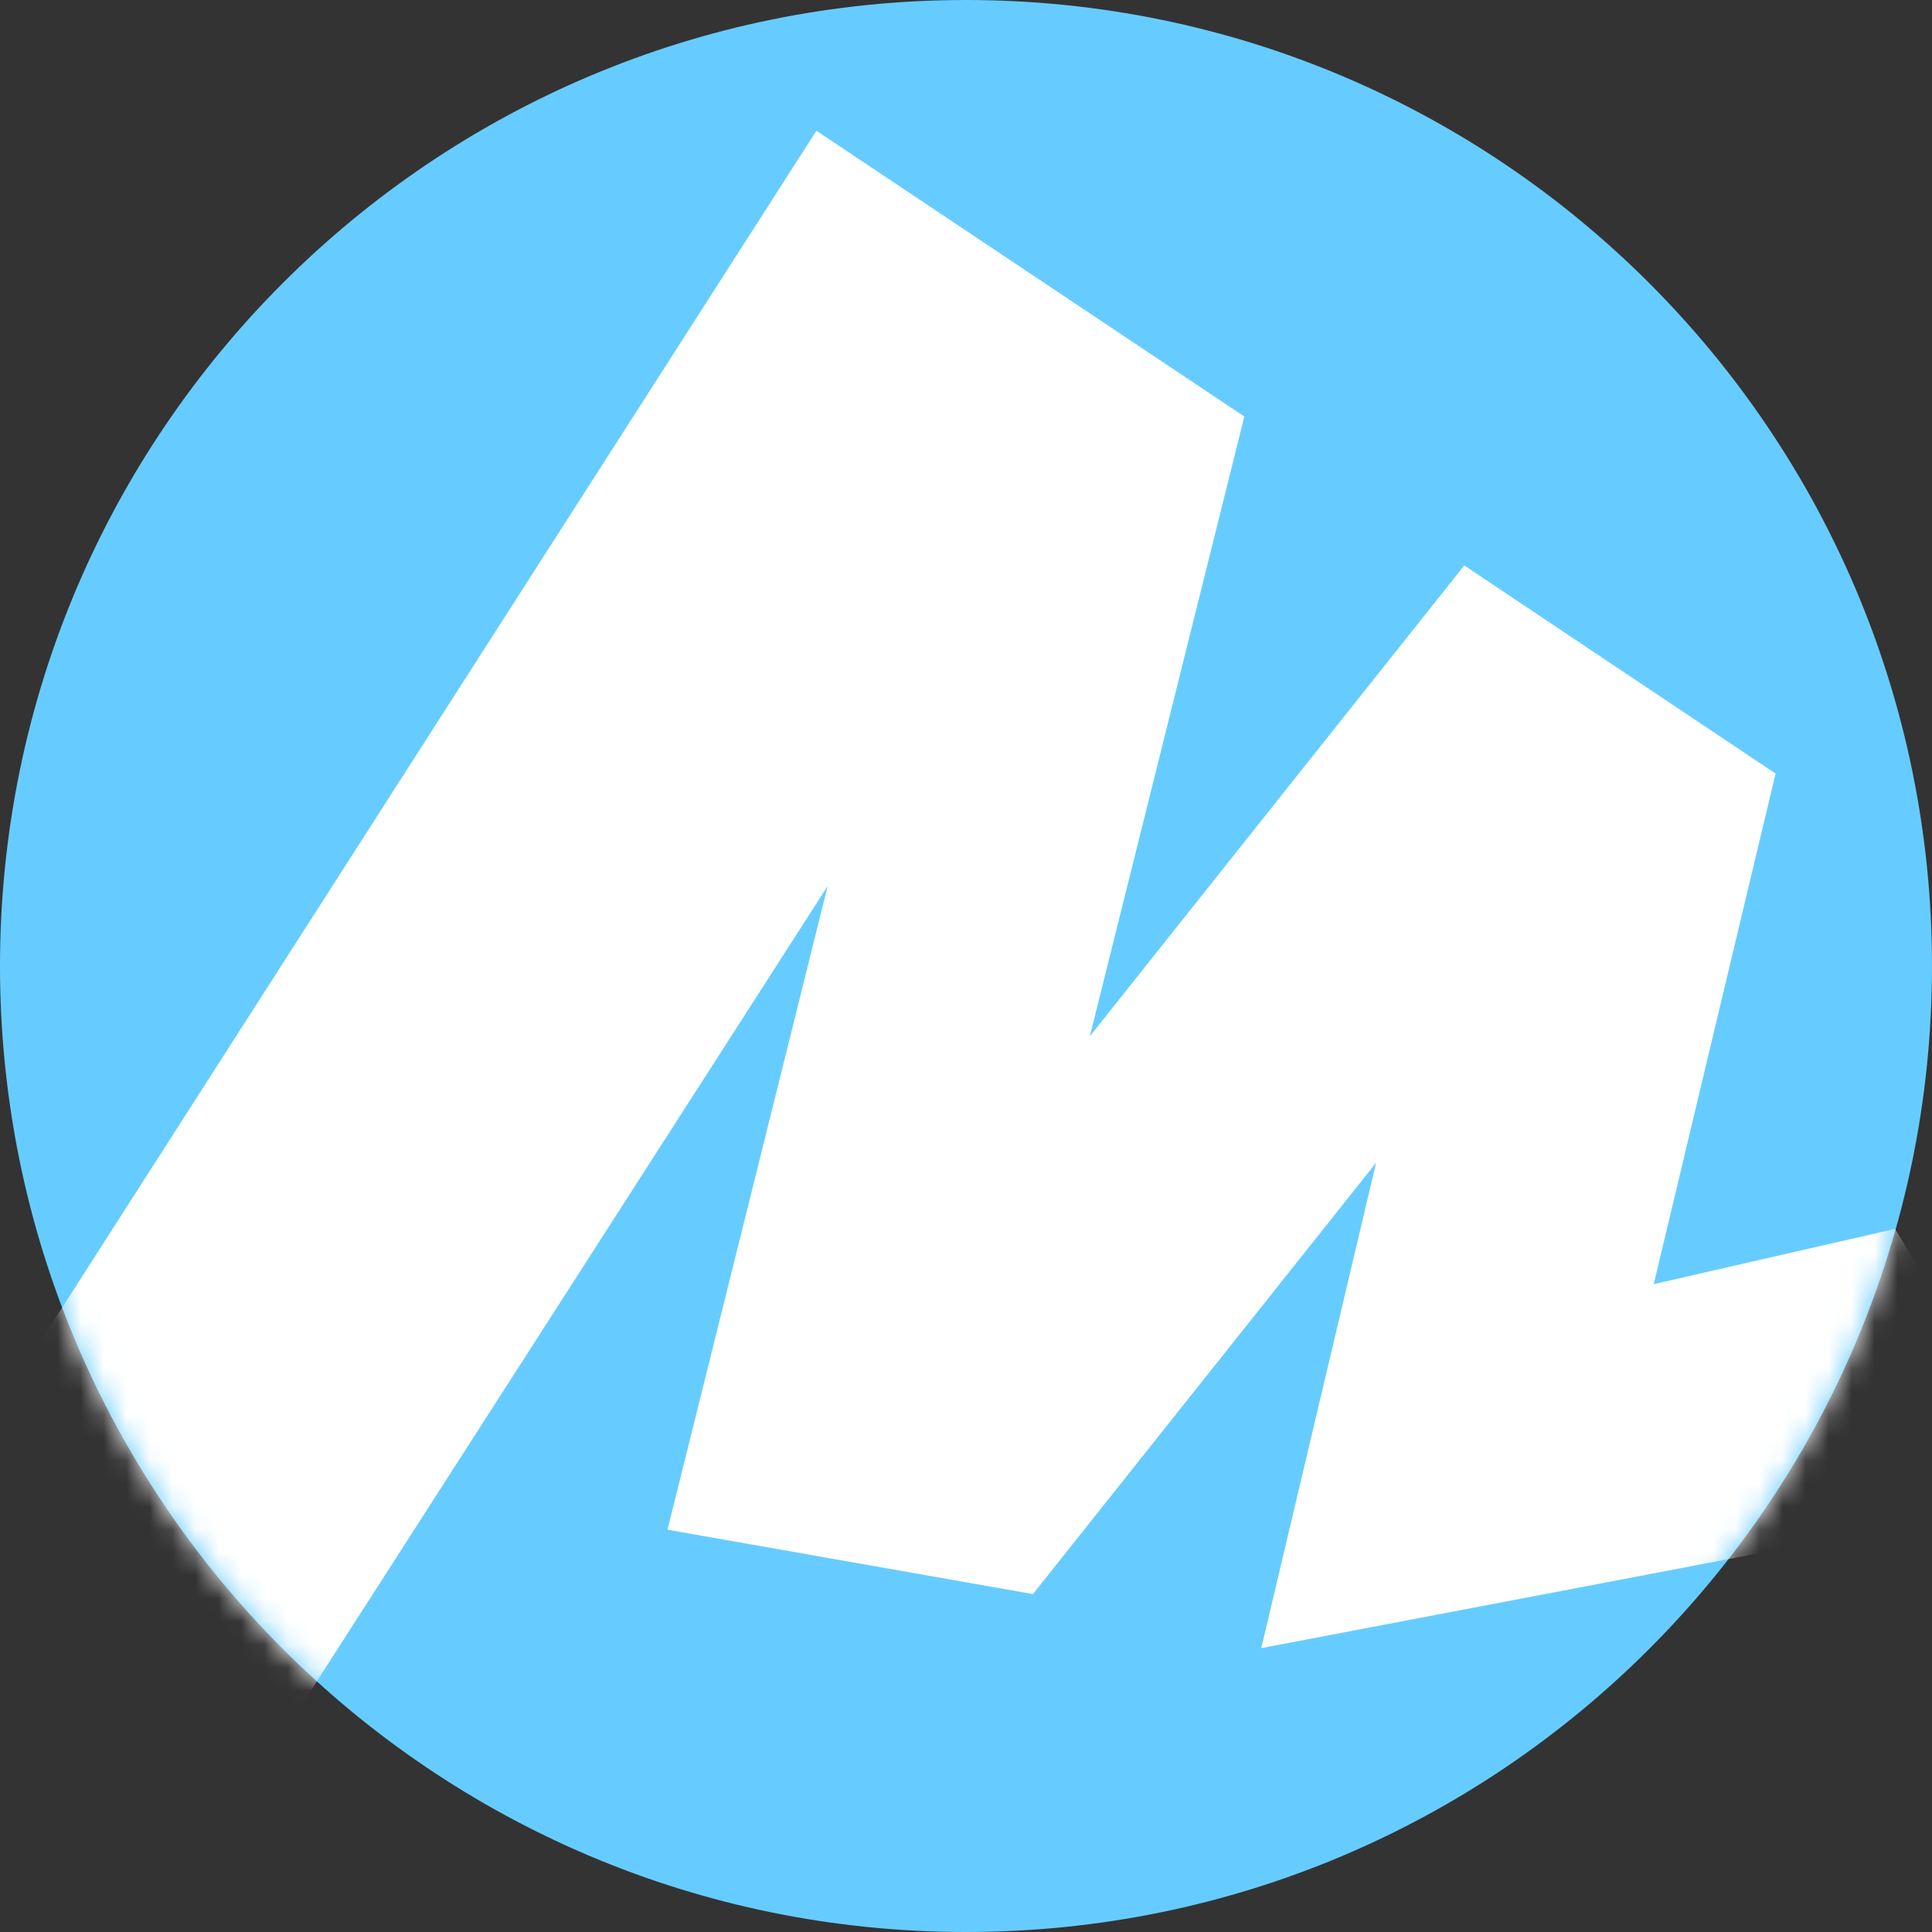 <?xml version="1.0" encoding="UTF-8"?> <svg xmlns="http://www.w3.org/2000/svg" width="84" height="84" viewBox="0 0 84 84" fill="none"><rect x="0" y="0" width="84" height="84" fill="#333333" stroke="none"/><path d="M42 0C18.804 0 0 18.804 0 42C0 65.196 18.804 84 42 84C65.196 84 84 65.196 84 42C84 18.804 65.196 0 42 0Z" fill="#66CCFF"></path><mask id="mask0_39_1276" style="mask-type:alpha" maskUnits="userSpaceOnUse" x="0" y="0" width="84" height="84"><path d="M42 0C18.804 0 0 18.804 0 42C0 65.196 18.804 84 42 84C65.196 84 84 65.196 84 42C84 18.804 65.196 0 42 0Z" fill="#FF5226"></path></mask><g mask="url(#mask0_39_1276)"><path d="M35.496 5.684L-11.359 78.792H10.119L37.187 36.652L36.526 36.352L29.022 66.508L44.909 69.308L61.239 48.784L60.354 48.345L54.838 71.658L89.455 65.061L82.393 53.43L69.916 56.286L71.389 57.98L77.199 33.634L63.664 24.584L45.94 46.872L46.822 47.314L54.102 18.11L35.496 5.684Z" fill="white"></path></g></svg> 